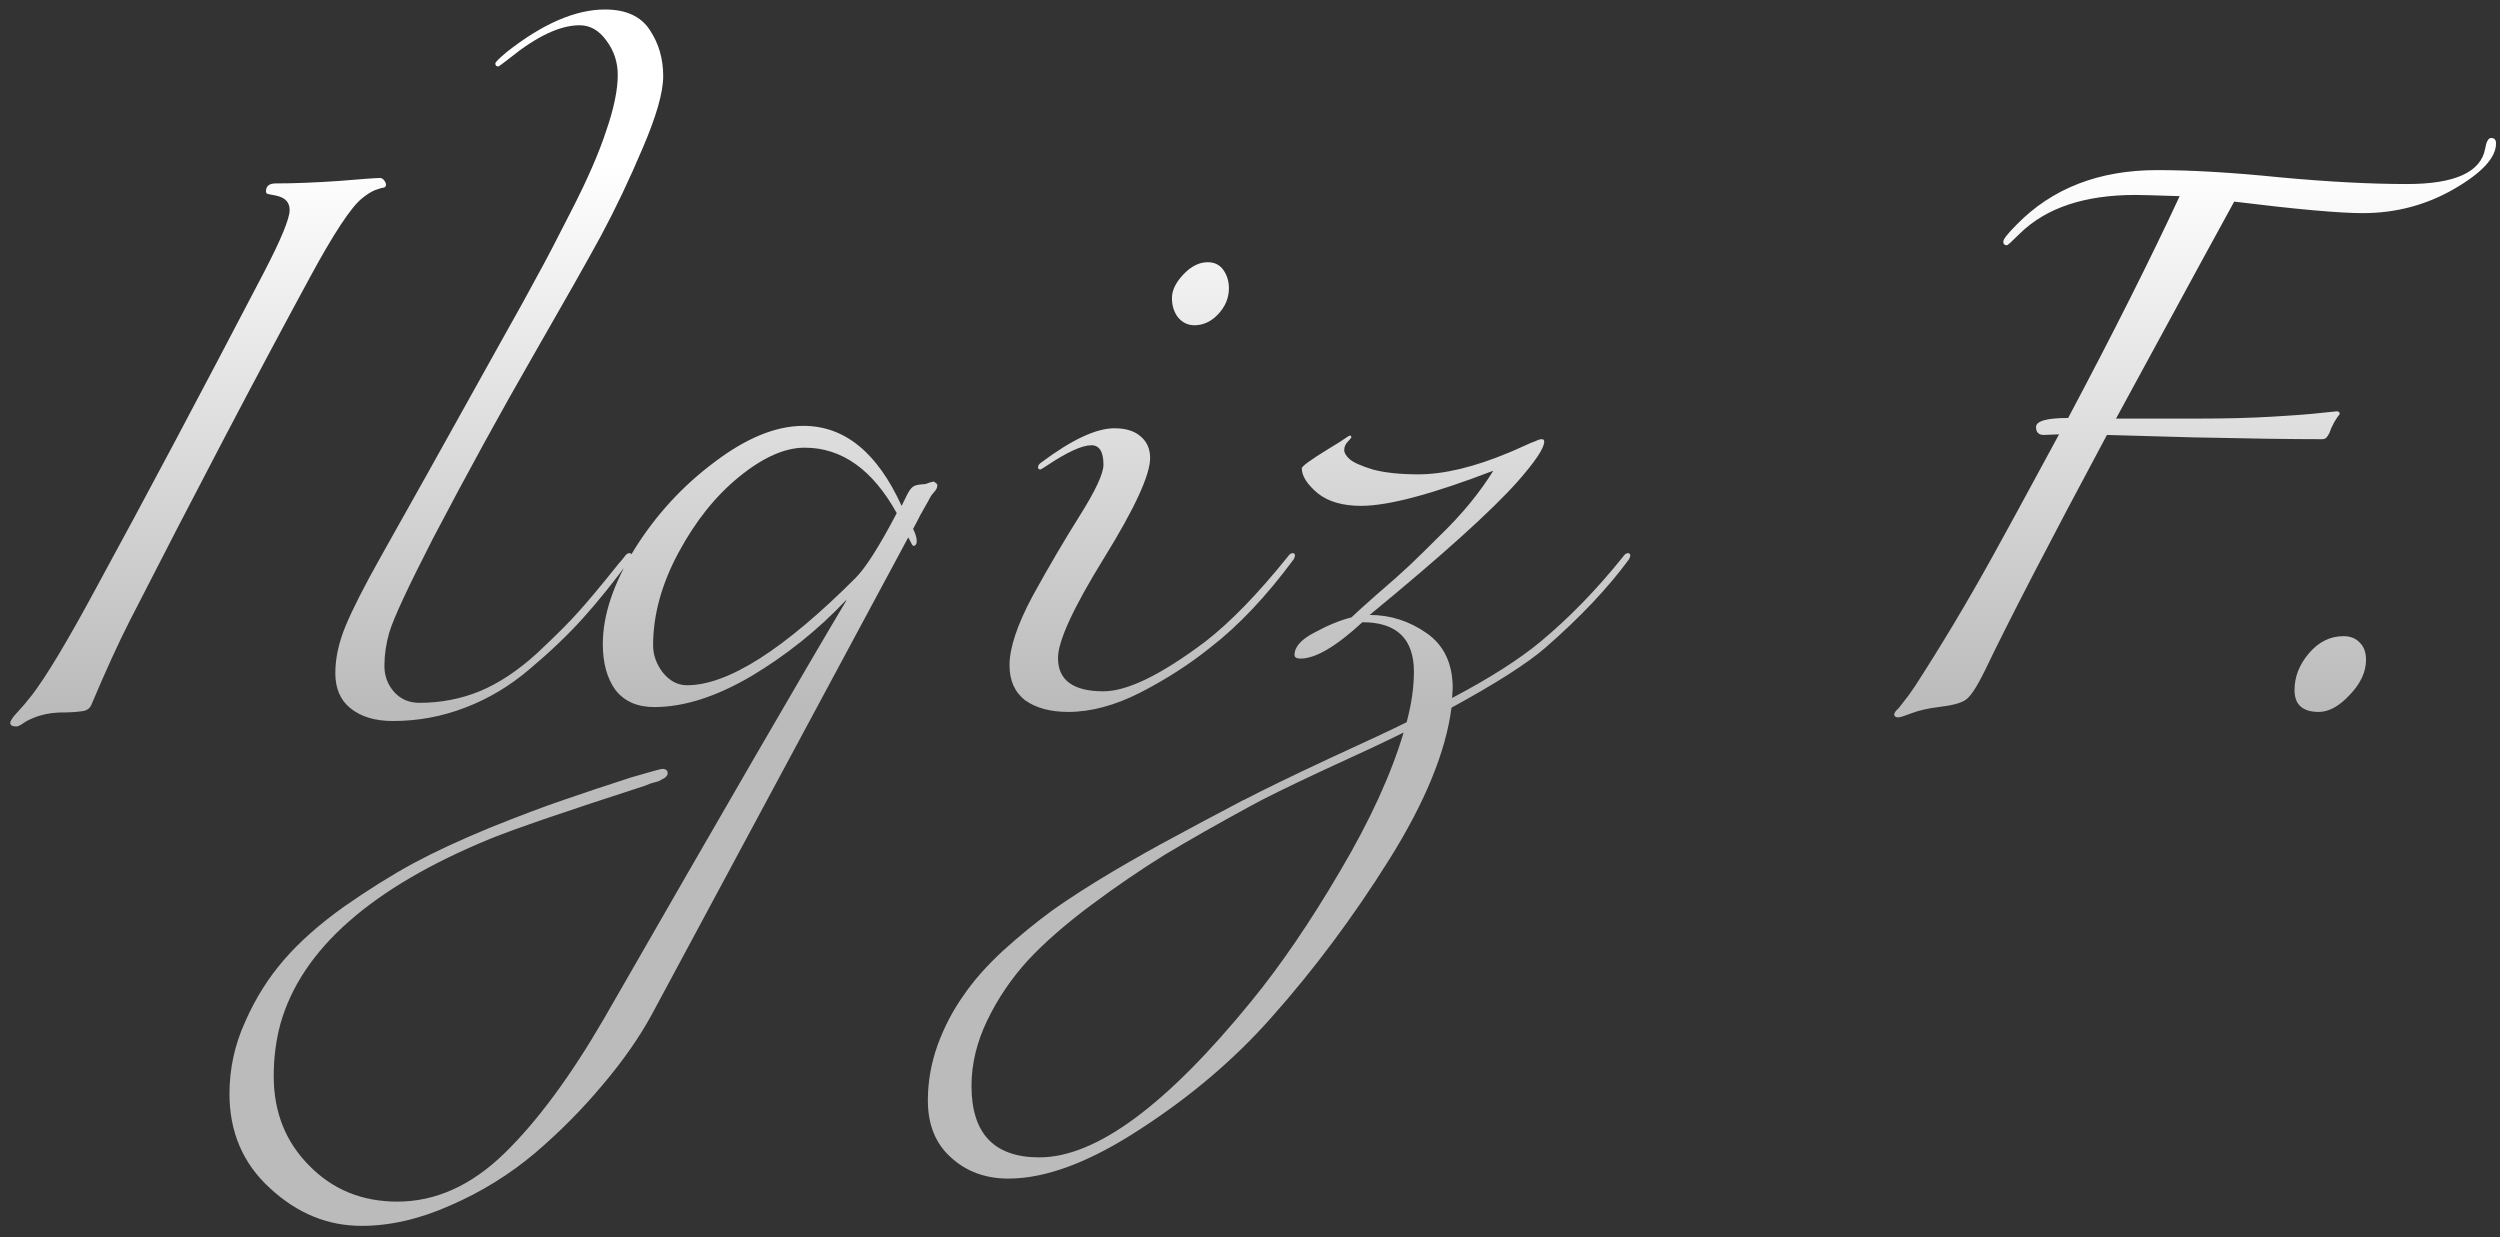 <?xml version="1.0" encoding="UTF-8"?> <svg xmlns="http://www.w3.org/2000/svg" width="198" height="98" viewBox="0 0 198 98" fill="none"><rect x="0" y="0" width="198" height="98" fill="#333333" stroke="none"/> <path d="M10.267 49.184C9.371 50.944 8.363 53.152 7.243 55.808C7.115 56.128 6.843 56.304 6.427 56.336C6.011 56.4 5.419 56.432 4.651 56.432C3.915 56.464 3.243 56.608 2.635 56.864C2.315 56.992 2.043 57.136 1.819 57.296C1.595 57.456 1.419 57.536 1.291 57.536C0.971 57.536 0.811 57.44 0.811 57.248C0.811 57.152 0.907 56.976 1.099 56.72C1.323 56.464 1.595 56.16 1.915 55.808C2.235 55.424 2.443 55.168 2.539 55.04C3.691 53.536 5.387 50.704 7.627 46.544C11.467 39.504 15.899 31.168 20.923 21.536C22.267 18.944 22.939 17.312 22.939 16.64C22.939 16.064 22.635 15.696 22.027 15.536C21.931 15.504 21.787 15.472 21.595 15.44C21.403 15.408 21.259 15.376 21.163 15.344C21.099 15.312 21.067 15.248 21.067 15.152C21.067 14.736 21.323 14.528 21.835 14.528C23.243 14.528 24.891 14.464 26.779 14.336C28.699 14.176 29.803 14.096 30.091 14.096C30.219 14.096 30.331 14.16 30.427 14.288C30.523 14.416 30.571 14.528 30.571 14.624C30.571 14.752 30.507 14.832 30.379 14.864C30.283 14.864 30.059 14.928 29.707 15.056C29.387 15.184 29.035 15.408 28.651 15.728C27.787 16.432 26.427 18.496 24.571 21.92C20.251 29.888 15.483 38.976 10.267 49.184ZM34.286 42.656C32.302 46.528 31.15 49.008 30.83 50.096C30.574 50.992 30.446 51.872 30.446 52.736C30.446 53.536 30.702 54.224 31.214 54.8C31.726 55.376 32.398 55.664 33.23 55.664C34.894 55.664 36.478 55.36 37.982 54.752C39.518 54.112 41.038 53.104 42.542 51.728C44.046 50.32 45.134 49.232 45.806 48.464C46.51 47.696 47.566 46.432 48.974 44.672C49.198 44.416 49.358 44.224 49.454 44.096C49.582 43.904 49.71 43.808 49.838 43.808C49.966 43.808 50.03 43.872 50.03 44C50.03 44.064 49.998 44.16 49.934 44.288C48.59 46.112 47.326 47.68 46.142 48.992C44.958 50.304 43.566 51.632 41.966 52.976C40.398 54.32 38.686 55.344 36.83 56.048C35.006 56.752 33.102 57.104 31.118 57.104C29.71 57.104 28.59 56.768 27.758 56.096C26.958 55.456 26.558 54.528 26.558 53.312C26.558 52.128 26.83 50.88 27.374 49.568C27.918 48.256 28.846 46.432 30.158 44.096C31.95 40.928 35.15 35.2 39.758 26.912C41.038 24.64 41.966 22.96 42.542 21.872C43.15 20.784 44.062 19.04 45.278 16.64C46.526 14.208 47.438 12.112 48.014 10.352C48.622 8.592 48.926 7.12 48.926 5.936C48.926 4.912 48.622 4 48.014 3.2C47.438 2.4 46.734 2 45.902 2C44.366 2 42.526 2.864 40.382 4.592C39.806 5.04 39.502 5.264 39.47 5.264C39.31 5.264 39.23 5.184 39.23 5.024C39.23 4.928 39.534 4.624 40.142 4.112C42.99 1.872 45.582 0.752 47.918 0.752C49.582 0.752 50.766 1.296 51.47 2.384C52.174 3.44 52.526 4.656 52.526 6.032C52.526 7.312 51.982 9.216 50.894 11.744C49.838 14.24 48.734 16.56 47.582 18.704C46.43 20.816 44.638 23.984 42.206 28.208C39.646 32.656 37.006 37.472 34.286 42.656ZM28.638 97.088C25.95 97.088 23.534 96.096 21.39 94.112C19.246 92.16 18.174 89.664 18.174 86.624C18.174 84.64 18.59 82.736 19.422 80.912C20.222 79.088 21.246 77.456 22.494 76.016C23.71 74.608 25.278 73.216 27.198 71.84C29.118 70.496 30.958 69.344 32.718 68.384C34.446 67.456 36.478 66.512 38.814 65.552C41.118 64.624 43.07 63.888 44.67 63.344C46.238 62.8 48.014 62.208 49.998 61.568C51.534 61.12 52.35 60.896 52.446 60.896C52.734 60.896 52.878 61.008 52.878 61.232C52.878 61.328 52.846 61.408 52.782 61.472C52.718 61.568 52.606 61.648 52.446 61.712C52.318 61.808 52.19 61.872 52.062 61.904C51.966 61.936 51.79 61.984 51.534 62.048C51.31 62.144 51.15 62.208 51.054 62.24C44.91 64.224 40.846 65.616 38.862 66.416C29.422 70.288 23.87 75.184 22.206 81.104C21.854 82.416 21.678 83.792 21.678 85.232C21.678 88.08 22.622 90.448 24.51 92.336C26.366 94.224 28.686 95.168 31.47 95.168C34.51 95.168 37.342 93.888 39.966 91.328C42.558 88.8 45.182 85.248 47.838 80.672C57.502 63.84 63.902 52.8 67.038 47.552H66.99C64.782 49.888 62.286 51.888 59.502 53.552C56.718 55.184 54.158 56 51.822 56C50.478 56 49.454 55.552 48.75 54.656C48.078 53.728 47.742 52.512 47.742 51.008C47.742 48.736 48.574 46.24 50.238 43.52C51.934 40.8 54.046 38.496 56.574 36.608C59.102 34.688 61.454 33.728 63.63 33.728C66.894 33.728 69.486 35.84 71.406 40.064L71.694 39.488C71.886 39.072 72.046 38.8 72.174 38.672C72.302 38.512 72.51 38.416 72.798 38.384C73.086 38.352 73.246 38.336 73.278 38.336C73.31 38.336 73.406 38.304 73.566 38.24C73.758 38.176 73.886 38.144 73.95 38.144C73.982 38.144 74.03 38.176 74.094 38.24C74.19 38.304 74.238 38.368 74.238 38.432C74.238 38.624 74.142 38.816 73.95 39.008C73.822 39.136 73.678 39.36 73.518 39.68C73.358 39.968 73.15 40.336 72.894 40.784C72.67 41.232 72.478 41.6 72.318 41.888C72.51 42.272 72.606 42.592 72.606 42.848C72.606 43.104 72.51 43.232 72.318 43.232C72.286 43.232 72.158 43.008 71.934 42.56L51.63 80.336C50.638 82.16 49.342 84.016 47.742 85.904C46.142 87.824 44.35 89.632 42.366 91.328C40.35 93.024 38.126 94.4 35.694 95.456C33.262 96.544 30.91 97.088 28.638 97.088ZM71.022 40.64C69.102 37.184 66.67 35.456 63.726 35.456C62.158 35.456 60.43 36.224 58.542 37.76C56.686 39.264 55.086 41.264 53.742 43.76C52.398 46.256 51.726 48.704 51.726 51.104C51.726 51.872 51.982 52.592 52.494 53.264C53.038 53.936 53.678 54.272 54.414 54.272C57.646 54.272 62.094 51.44 67.758 45.776C68.558 44.976 69.646 43.264 71.022 40.64ZM95.65 20.768C96.194 20.768 96.61 20.976 96.898 21.392C97.186 21.808 97.33 22.288 97.33 22.832C97.33 23.6 97.042 24.288 96.466 24.896C95.922 25.472 95.298 25.76 94.594 25.76C94.082 25.76 93.65 25.552 93.298 25.136C92.978 24.72 92.818 24.208 92.818 23.6C92.818 22.992 93.122 22.368 93.73 21.728C94.338 21.088 94.978 20.768 95.65 20.768ZM91.09 36.272C91.09 37.616 89.874 40.256 87.442 44.192C85.01 48.128 83.794 50.768 83.794 52.112C83.794 53.872 84.994 54.752 87.394 54.752C89.282 54.752 91.97 53.44 95.458 50.816C97.442 49.28 99.618 47.04 101.986 44.096C102.114 43.904 102.242 43.808 102.37 43.808C102.498 43.808 102.562 43.872 102.562 44C102.562 44.064 102.53 44.16 102.466 44.288C100.29 47.232 98.082 49.568 95.842 51.296C94.21 52.608 92.37 53.792 90.322 54.848C88.306 55.872 86.402 56.384 84.61 56.384C83.202 56.384 82.066 56.08 81.202 55.472C80.37 54.832 79.954 53.904 79.954 52.688C79.954 51.312 80.562 49.488 81.778 47.216C83.026 44.944 84.274 42.816 85.522 40.832C86.77 38.848 87.394 37.504 87.394 36.8C87.394 35.776 87.074 35.264 86.434 35.264C85.698 35.264 84.514 35.808 82.882 36.896C82.594 37.088 82.434 37.184 82.402 37.184C82.274 37.184 82.21 37.12 82.21 36.992C82.21 36.864 82.306 36.736 82.498 36.608C84.898 34.816 86.818 33.92 88.258 33.92C89.186 33.92 89.89 34.144 90.37 34.592C90.85 35.008 91.09 35.568 91.09 36.272ZM111.406 57.2C111.79 55.76 111.982 54.432 111.982 53.216C111.982 50.592 110.622 49.28 107.902 49.28C105.822 51.2 104.19 52.16 103.006 52.16C102.686 52.16 102.526 52.064 102.526 51.872C102.526 51.232 103.054 50.64 104.11 50.096C105.166 49.52 106.142 49.12 107.038 48.896C107.294 48.64 107.966 48.032 109.054 47.072C110.174 46.112 111.038 45.344 111.646 44.768C112.254 44.192 113.022 43.44 113.95 42.512C114.91 41.584 115.742 40.688 116.446 39.824C117.15 38.96 117.758 38.112 118.27 37.28C113.438 39.136 109.95 40.064 107.806 40.064C106.334 40.064 105.182 39.728 104.35 39.056C103.518 38.352 103.102 37.696 103.102 37.088C103.102 36.928 103.806 36.416 105.214 35.552C105.534 35.36 105.822 35.184 106.078 35.024C106.366 34.832 106.558 34.704 106.654 34.64C106.782 34.544 106.878 34.496 106.942 34.496L107.038 34.592C107.038 34.656 106.942 34.784 106.75 34.976C106.558 35.168 106.462 35.392 106.462 35.648C106.462 35.872 106.606 36.112 106.894 36.368C107.182 36.624 107.79 36.896 108.718 37.184C109.678 37.44 110.878 37.568 112.318 37.568C114.366 37.568 116.766 36.992 119.518 35.84C119.902 35.68 120.302 35.504 120.718 35.312C121.134 35.12 121.438 34.992 121.63 34.928C121.822 34.832 121.982 34.784 122.11 34.784C122.238 34.784 122.302 34.848 122.302 34.976C122.302 35.488 121.598 36.544 120.19 38.144C118.142 40.448 114.238 43.968 108.478 48.704C110.11 48.704 111.614 49.184 112.99 50.144C114.366 51.104 115.054 52.56 115.054 54.512L115.006 55.28C117.982 53.712 120.318 52.224 122.014 50.816C124.286 48.928 126.462 46.688 128.542 44.096C128.67 43.904 128.798 43.808 128.926 43.808C129.054 43.808 129.118 43.872 129.118 44C129.118 44.064 129.086 44.16 129.022 44.288C127.358 46.56 125.15 48.896 122.398 51.296C120.958 52.544 118.478 54.128 114.958 56.048C114.51 59.536 112.862 63.552 110.014 68.096C107.166 72.64 104.062 76.8 100.702 80.576C97.79 83.872 94.334 86.816 90.334 89.408C86.334 92.032 82.846 93.344 79.87 93.344C78.046 93.344 76.526 92.784 75.31 91.664C74.094 90.576 73.486 89.072 73.486 87.152C73.486 85.68 73.742 84.224 74.254 82.784C74.766 81.376 75.438 80.08 76.27 78.896C77.07 77.712 78.126 76.512 79.438 75.296C80.75 74.112 82.062 73.04 83.374 72.08C84.686 71.152 86.254 70.144 88.078 69.056C89.87 68 91.518 67.072 93.022 66.272C94.494 65.472 96.206 64.56 98.158 63.536C98.318 63.44 98.446 63.376 98.542 63.344C100.014 62.576 102.254 61.488 105.262 60.08C108.27 58.704 110.318 57.744 111.406 57.2ZM111.166 58.016C109.822 58.688 107.71 59.68 104.83 60.992C101.95 62.336 99.998 63.296 98.974 63.872C96.446 65.248 94.222 66.512 92.302 67.664C90.382 68.848 88.414 70.192 86.398 71.696C84.382 73.2 82.718 74.656 81.406 76.064C80.094 77.504 79.022 79.088 78.19 80.816C77.358 82.544 76.942 84.272 76.942 86C76.942 89.776 78.734 91.664 82.318 91.664C86.798 91.664 92.398 87.536 99.118 79.28C101.422 76.464 103.758 73.04 106.126 69.008C108.494 65.008 110.174 61.344 111.166 58.016ZM170.853 13.472C173.573 13.472 176.821 13.664 180.597 14.048C184.405 14.4 187.749 14.576 190.629 14.576C194.405 14.576 196.469 13.648 196.821 11.792C196.917 11.216 197.077 10.928 197.301 10.928C197.557 10.928 197.685 11.072 197.685 11.36C197.685 12.48 196.581 13.68 194.373 14.96C192.165 16.24 189.749 16.88 187.125 16.88C185.269 16.88 181.877 16.576 176.949 15.968C176.725 16.352 173.605 22.08 167.589 33.152H174.213C176.261 33.152 178.133 33.104 179.829 33.008C181.525 32.912 182.805 32.816 183.669 32.72C184.565 32.624 185.029 32.576 185.061 32.576C185.221 32.576 185.301 32.64 185.301 32.768C185.301 32.8 185.285 32.832 185.253 32.864C185.221 32.896 185.173 32.96 185.109 33.056C185.045 33.152 184.965 33.28 184.869 33.44C184.805 33.568 184.725 33.728 184.629 33.92C184.565 34.08 184.517 34.208 184.485 34.304C184.453 34.368 184.405 34.448 184.341 34.544C184.277 34.64 184.213 34.704 184.149 34.736C184.085 34.768 184.005 34.784 183.909 34.784C181.509 34.784 178.117 34.736 173.733 34.64C169.381 34.512 167.093 34.448 166.869 34.448C162.325 42.928 159.109 49.136 157.221 53.072C156.581 54.384 156.069 55.168 155.685 55.424C155.333 55.68 154.613 55.872 153.525 56C152.725 56.096 152.021 56.256 151.413 56.48C150.837 56.704 150.485 56.816 150.357 56.816C150.133 56.816 150.021 56.736 150.021 56.576C150.021 56.512 150.069 56.416 150.165 56.288C150.293 56.192 150.485 55.968 150.741 55.616C151.029 55.264 151.333 54.848 151.653 54.368C153.765 51.104 155.813 47.68 157.797 44.096C158.565 42.72 160.325 39.488 163.077 34.4C162.405 34.432 162.005 34.448 161.877 34.448C161.461 34.448 161.253 34.24 161.253 33.824C161.253 33.344 162.101 33.104 163.797 33.104C167.349 26.416 170.293 20.56 172.629 15.536C170.741 15.472 169.573 15.44 169.125 15.44C165.125 15.44 162.085 16.448 160.005 18.464C159.365 19.104 159.013 19.424 158.949 19.424C158.757 19.424 158.661 19.328 158.661 19.136C158.661 18.944 159.013 18.496 159.717 17.792C162.533 14.912 166.245 13.472 170.853 13.472ZM181.726 54.656C181.726 53.6 182.11 52.624 182.878 51.728C183.646 50.832 184.558 50.384 185.614 50.384C186.158 50.384 186.59 50.56 186.91 50.912C187.23 51.232 187.39 51.68 187.39 52.256C187.39 53.216 186.958 54.144 186.094 55.04C185.262 55.936 184.446 56.384 183.646 56.384C182.366 56.384 181.726 55.808 181.726 54.656Z" fill="url(#paint0_linear_1069_354)"></path> <defs> <linearGradient id="paint0_linear_1069_354" x1="95.5" y1="13" x2="95.5" y2="56" gradientUnits="userSpaceOnUse"> <stop stop-color="white"></stop> <stop offset="1" stop-color="#BBBBBB"></stop> </linearGradient> </defs> </svg> 